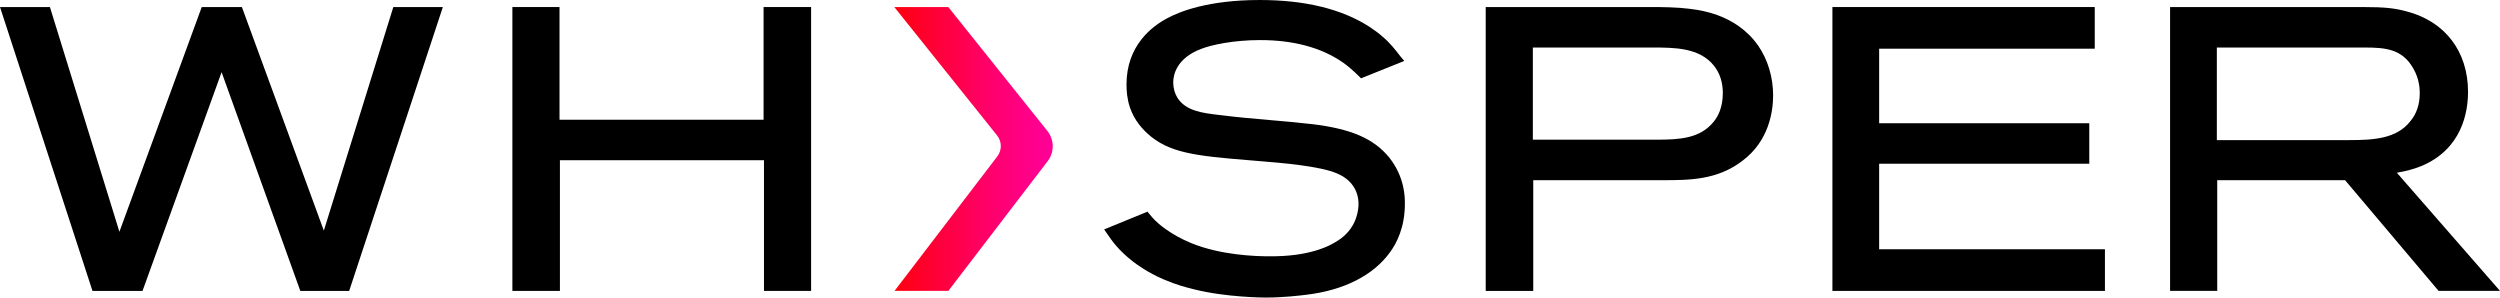 <?xml version="1.0" encoding="UTF-8"?> <svg xmlns="http://www.w3.org/2000/svg" xmlns:xlink="http://www.w3.org/1999/xlink" id="Layer_1" data-name="Layer 1" viewBox="0 0 1303.5 155.14"><defs><style> .cls-1 { fill: none; } .cls-2 { fill: url(#linear-gradient); } .cls-3 { clip-path: url(#clippath); } </style><clipPath id="clippath"><path class="cls-1" d="m466.29,3.67l53.58,66.95c2.55,3.19,2.61,7.68.13,10.92l-53.59,70.13h28.06l51.77-67.61c3.6-4.69,3.52-11.2-.17-15.82L494.44,3.67h-28.15Z"></path></clipPath><linearGradient id="linear-gradient" x1="-282.13" y1="640.04" x2="-278.84" y2="640.04" gradientTransform="translate(7559.3 16169.16) scale(25.14 -25.14)" gradientUnits="userSpaceOnUse"><stop offset="0" stop-color="#ff000e"></stop><stop offset="0" stop-color="#ff000e"></stop><stop offset=".26" stop-color="#ff0038"></stop><stop offset=".6" stop-color="#ff006b"></stop><stop offset=".86" stop-color="#ff008b"></stop><stop offset="1" stop-color="#ff0097"></stop></linearGradient></defs><path d="m683.81,64.69c-7.26-.84-14.62-1.47-21.74-2.09-8.52-.74-17.33-1.49-25.98-2.61l-1.28-.15c-7.78-.93-16.6-1.98-20.94-8.92-1.37-2.22-2.15-5.11-2.15-7.93,0-3.61,1.43-12.55,14.64-17.53,5.47-2.1,16.8-4.56,30.71-4.56,17.43,0,31.94,3.93,43.13,11.68,2.59,1.82,5.45,4.27,8.51,7.33l.93.93,22.56-9.07-1.8-2.1c-.24-.29-.58-.73-1.01-1.28-1.66-2.15-4.75-6.17-8.56-9.31-2.04-1.84-4.02-3.25-6.78-5.09-14.34-9.28-33.58-13.99-57.18-13.99-26.89,0-41.92,6.03-48.47,9.62-7.86,4.19-21.04,14.23-21.04,34.39,0,6.69,1.12,16.63,10.84,25.53,11.01,10.17,24.91,11.71,52.78,13.98,1.54.14,3.33.29,5.29.44,12.02.98,32.14,2.61,41.03,6.54,7.12,3.08,11.04,8.73,11.04,15.93,0,2.57-.65,11.43-9,17.8-5.8,4.36-16.95,9.56-37.38,9.4h-.6c-7.03,0-25.01-.67-40.05-6.79-11.17-4.56-17.47-10.35-19.14-12.02-1.01-1.01-1.73-1.88-2.57-2.88l-1.3-1.57-22.6,9.24,1.69,2.45c2.36,3.45,5.93,8.65,13.62,14.52,1.79,1.34,7.24,5.43,15.51,9.01,7.03,3.01,12.1,4.27,15.45,5.11l.35.09c16.96,4.3,36.78,4.35,37.62,4.35,9.44,0,18.18-1.08,21.03-1.44,19.62-2.27,35.18-10.16,43.81-22.22,3.53-4.79,7.73-13.06,7.73-25.25,0-3.37,0-13.62-7.99-23.9-8.15-10.06-19.93-15.18-40.69-17.65"></path><polygon points="205.08 3.67 168.85 120.24 126.12 3.67 105.19 3.67 62.26 120.84 26.46 5.07 26.03 3.67 0 3.67 48.22 151.68 74.31 151.68 115.54 37.62 156.59 151.68 182.06 151.68 230.91 3.67 205.08 3.67"></polygon><polygon points="398.13 62.43 291.73 62.43 291.73 3.67 267.16 3.67 267.16 151.68 291.94 151.68 291.94 83.54 398.34 83.54 398.34 151.68 422.91 151.68 422.91 3.67 398.13 3.67 398.13 62.43"></polygon><path d="m1261.65,48.71c0,5.72-1.63,10.58-4.89,14.49-7.09,9.09-19.03,9.85-31.69,9.85h-69.21V24.78h77.17c10.81,0,19.53.8,25.22,10.85,3.4,5.79,3.4,11.27,3.4,13.07m.7,37.94c21.3-8.84,24.48-28.08,24.48-38.76,0-20.98-11.91-36.65-31.87-41.9-6.12-1.63-10.71-2.31-23.36-2.31h-100.12v148h24.58v-57.73h66.66l48.76,57.73h32.02l-53.77-61.6c5.74-1.02,9.19-2.09,12.62-3.43"></path><path d="m898.28,48.5c0,7.7-2.63,12.43-4.86,15.07-6.92,8.56-17.53,9.26-29.67,9.26h-64.52V24.78h62.28c11.5,0,24.55,0,32.11,9.45,3.09,3.87,4.66,8.67,4.66,14.27m-21.1-44.3l-1.28-.11c-3.63-.2-7.39-.41-11.13-.41h-90.12v148h24.78v-57.73h67.18c14.14,0,28.77,0,42-10.19,13.82-10.42,15.89-25.79,15.89-34.02,0-9.41-2.73-18.57-7.7-25.82-12.07-17.3-32.08-19.05-39.61-19.7"></path><polygon points="979.79 85.37 1089.35 85.37 1089.35 64.26 979.79 64.26 979.79 25.39 1092.2 25.39 1092.2 3.67 955.42 3.67 955.42 151.68 1097.51 151.68 1097.51 129.96 979.79 129.96 979.79 85.37"></polygon><g class="cls-3"><rect class="cls-2" x="466.29" y="3.67" width="83.54" height="148"></rect></g></svg> 